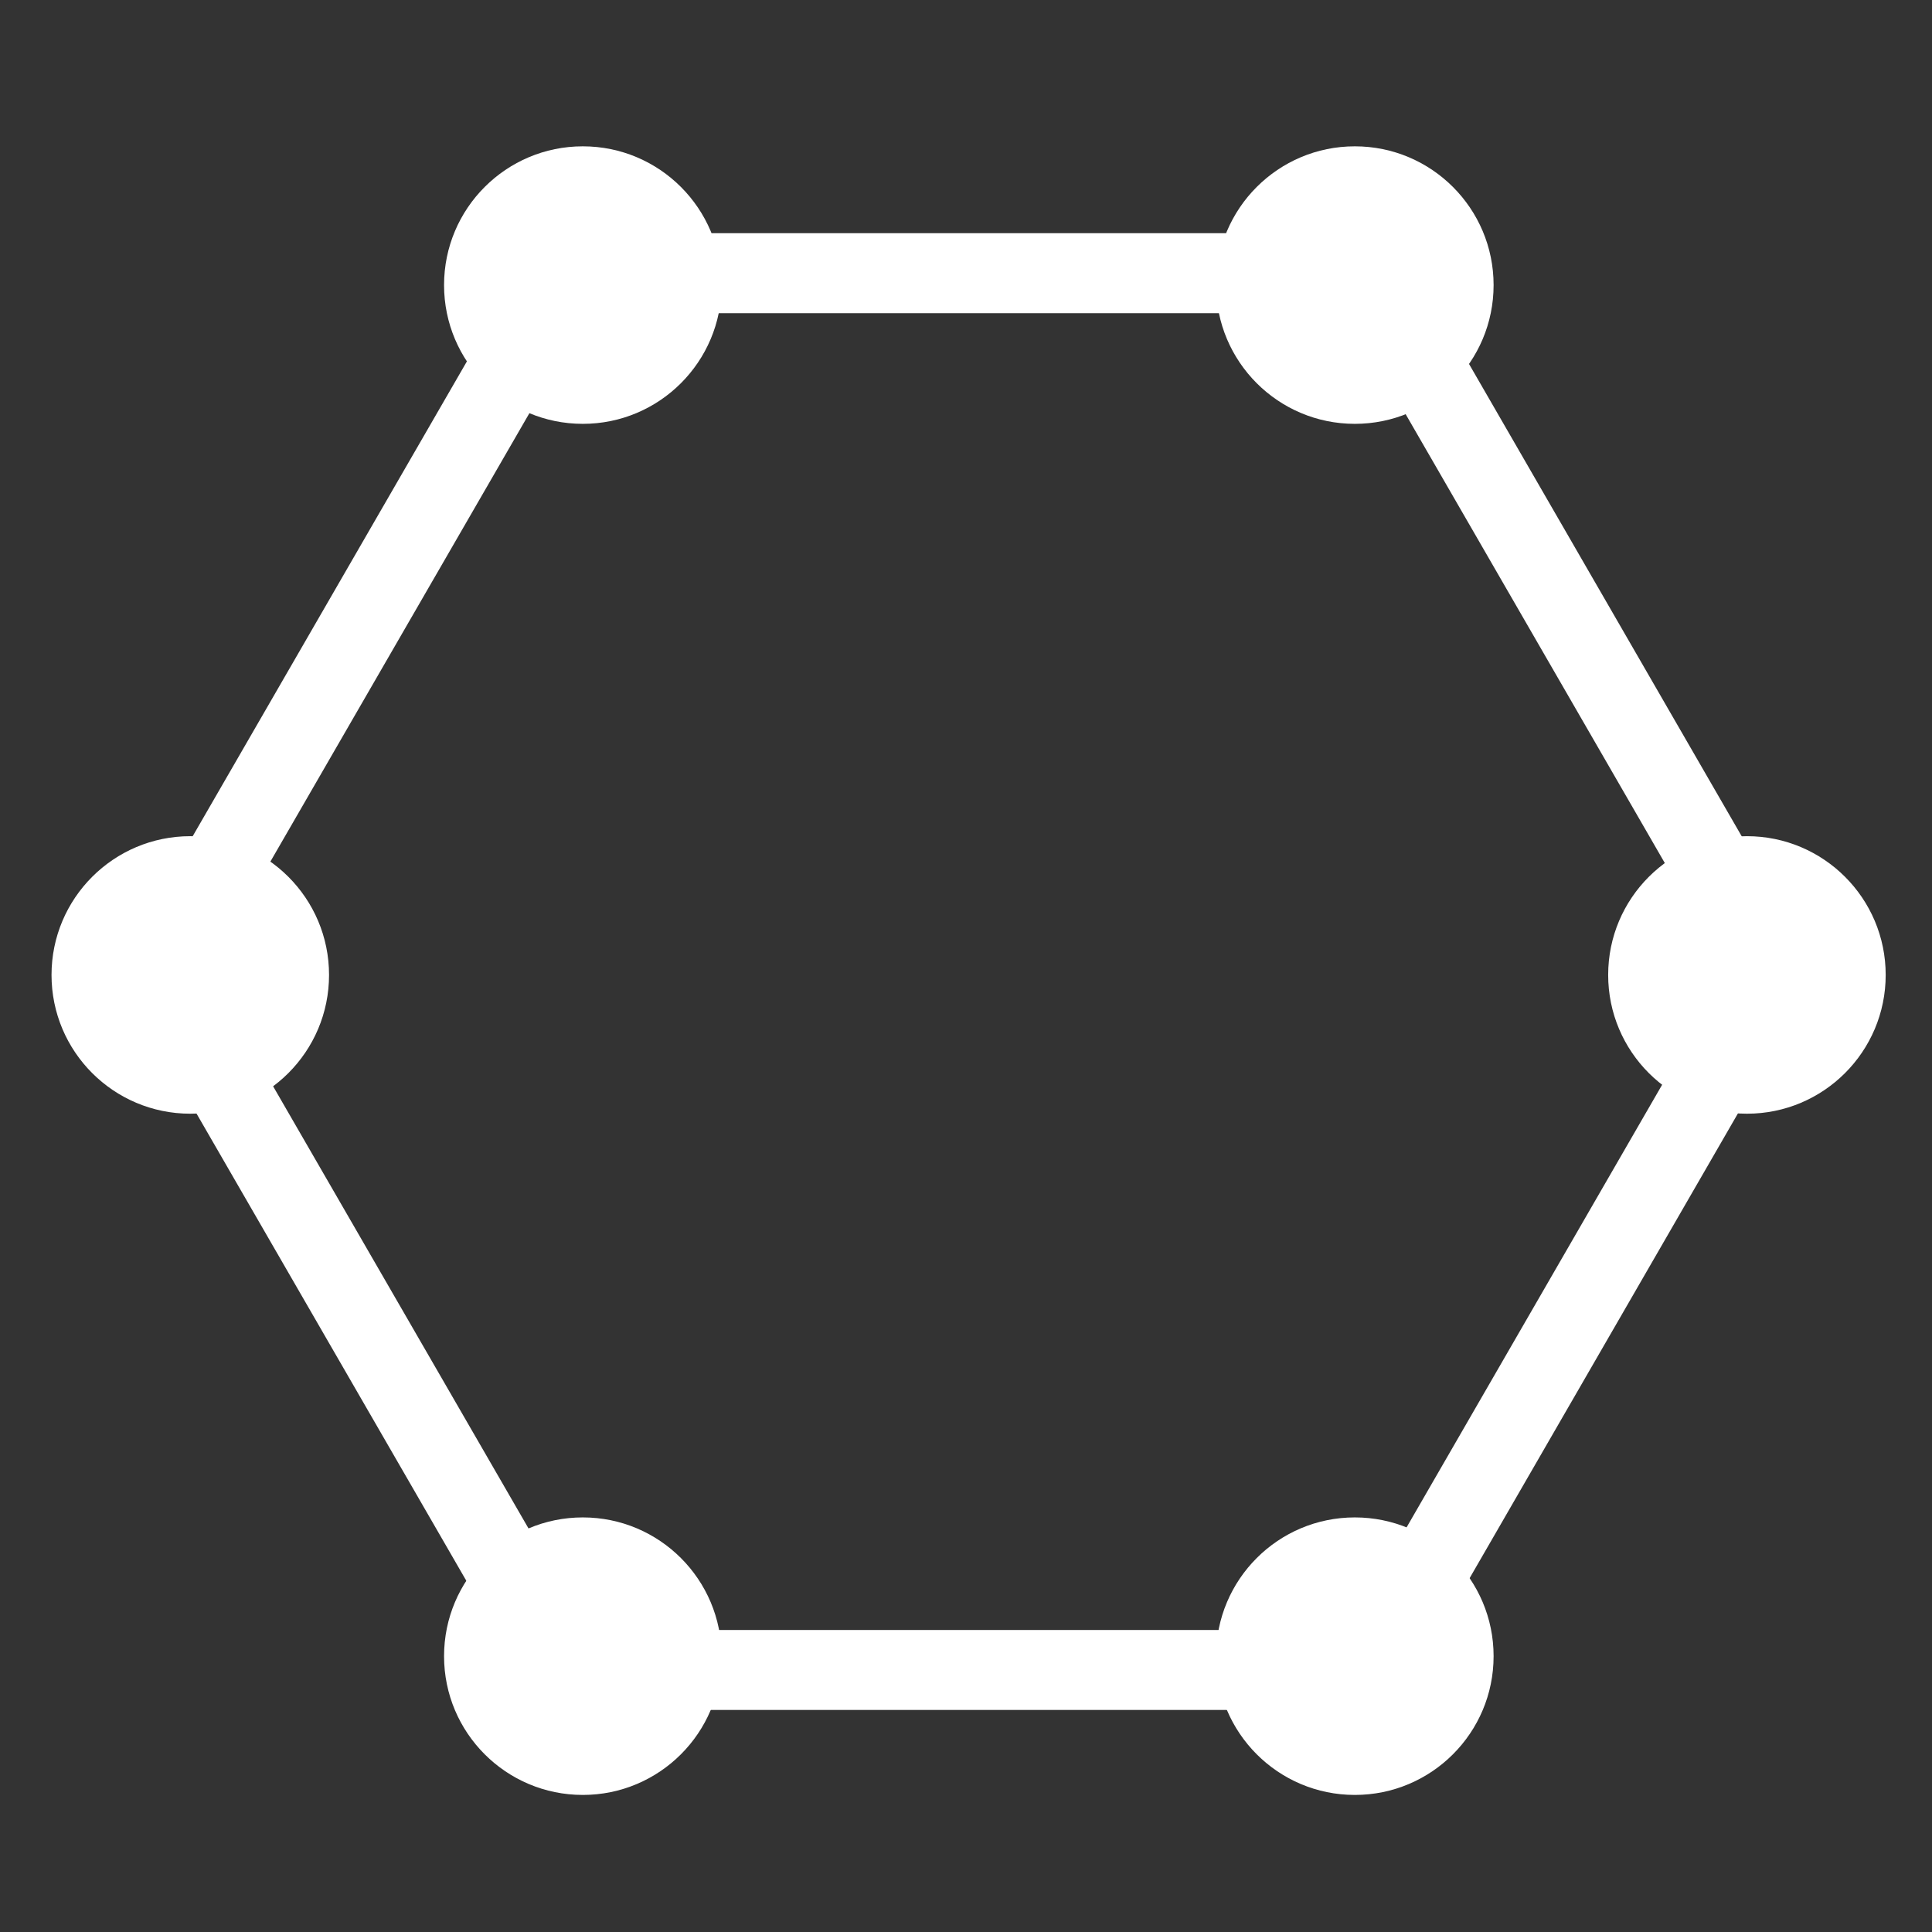 <?xml version="1.0" encoding="UTF-8" standalone="no"?>
<!DOCTYPE svg PUBLIC "-//W3C//DTD SVG 1.1//EN" "http://www.w3.org/Graphics/SVG/1.1/DTD/svg11.dtd">
<svg width="100%" height="100%" viewBox="0 0 512 512" version="1.1" xmlns="http://www.w3.org/2000/svg" xmlns:xlink="http://www.w3.org/1999/xlink" xml:space="preserve" xmlns:serif="http://www.serif.com/" style="fill-rule:evenodd;clip-rule:evenodd;stroke-linejoin:round;stroke-miterlimit:2;">
    <rect x="0" y="0" width="512" height="512" fill="#333333" stroke="none"/>
    <g id="ConnectionsIcon" transform="matrix(5.299,0,0,5.299,-2746.18,-5084.39)">
        <g transform="matrix(6.12323e-17,1,-1,6.12323e-17,1574.67,442.789)">
            <path d="M528.387,987.656C528.558,986.686 528.614,986.655 529.373,986.156L564.301,965.991C565.266,965.506 565.398,965.537 566.301,965.991L601.229,986.156C602.131,986.749 602.17,986.879 602.229,987.888L602.229,1028.22C602.166,1029.3 602.074,1029.4 601.229,1029.95L566.301,1050.12C565.336,1050.6 565.205,1050.57 564.301,1050.12L529.373,1029.95C528.471,1029.36 528.432,1029.23 528.373,1028.22L528.373,987.888C528.378,987.811 528.382,987.733 528.387,987.656ZM532.373,1027.06L565.301,1046.08L598.229,1027.06L598.229,989.043L565.301,970.032L532.373,989.043L532.373,1027.06Z" style="fill:white;"/>
        </g>
        <g transform="matrix(0.633,0,0,0.633,202.651,358.351)">
            <circle cx="544.615" cy="972.206" r="10.963" style="fill:white;"/>
        </g>
        <g transform="matrix(0.633,0,0,0.633,241.261,358.351)">
            <circle cx="544.615" cy="972.206" r="10.963" style="fill:white;"/>
        </g>
        <g transform="matrix(0.633,0,0,0.633,202.651,426.921)">
            <circle cx="544.615" cy="972.206" r="10.963" style="fill:white;"/>
        </g>
        <g transform="matrix(0.633,0,0,0.633,241.261,426.921)">
            <circle cx="544.615" cy="972.206" r="10.963" style="fill:white;"/>
        </g>
        <g transform="matrix(0.633,0,0,0.633,183.02,392.852)">
            <circle cx="544.615" cy="972.206" r="10.963" style="fill:white;"/>
        </g>
        <g transform="matrix(0.633,0,0,0.633,260.87,392.852)">
            <circle cx="544.615" cy="972.206" r="10.963" style="fill:white;"/>
        </g>
    </g>
</svg>
